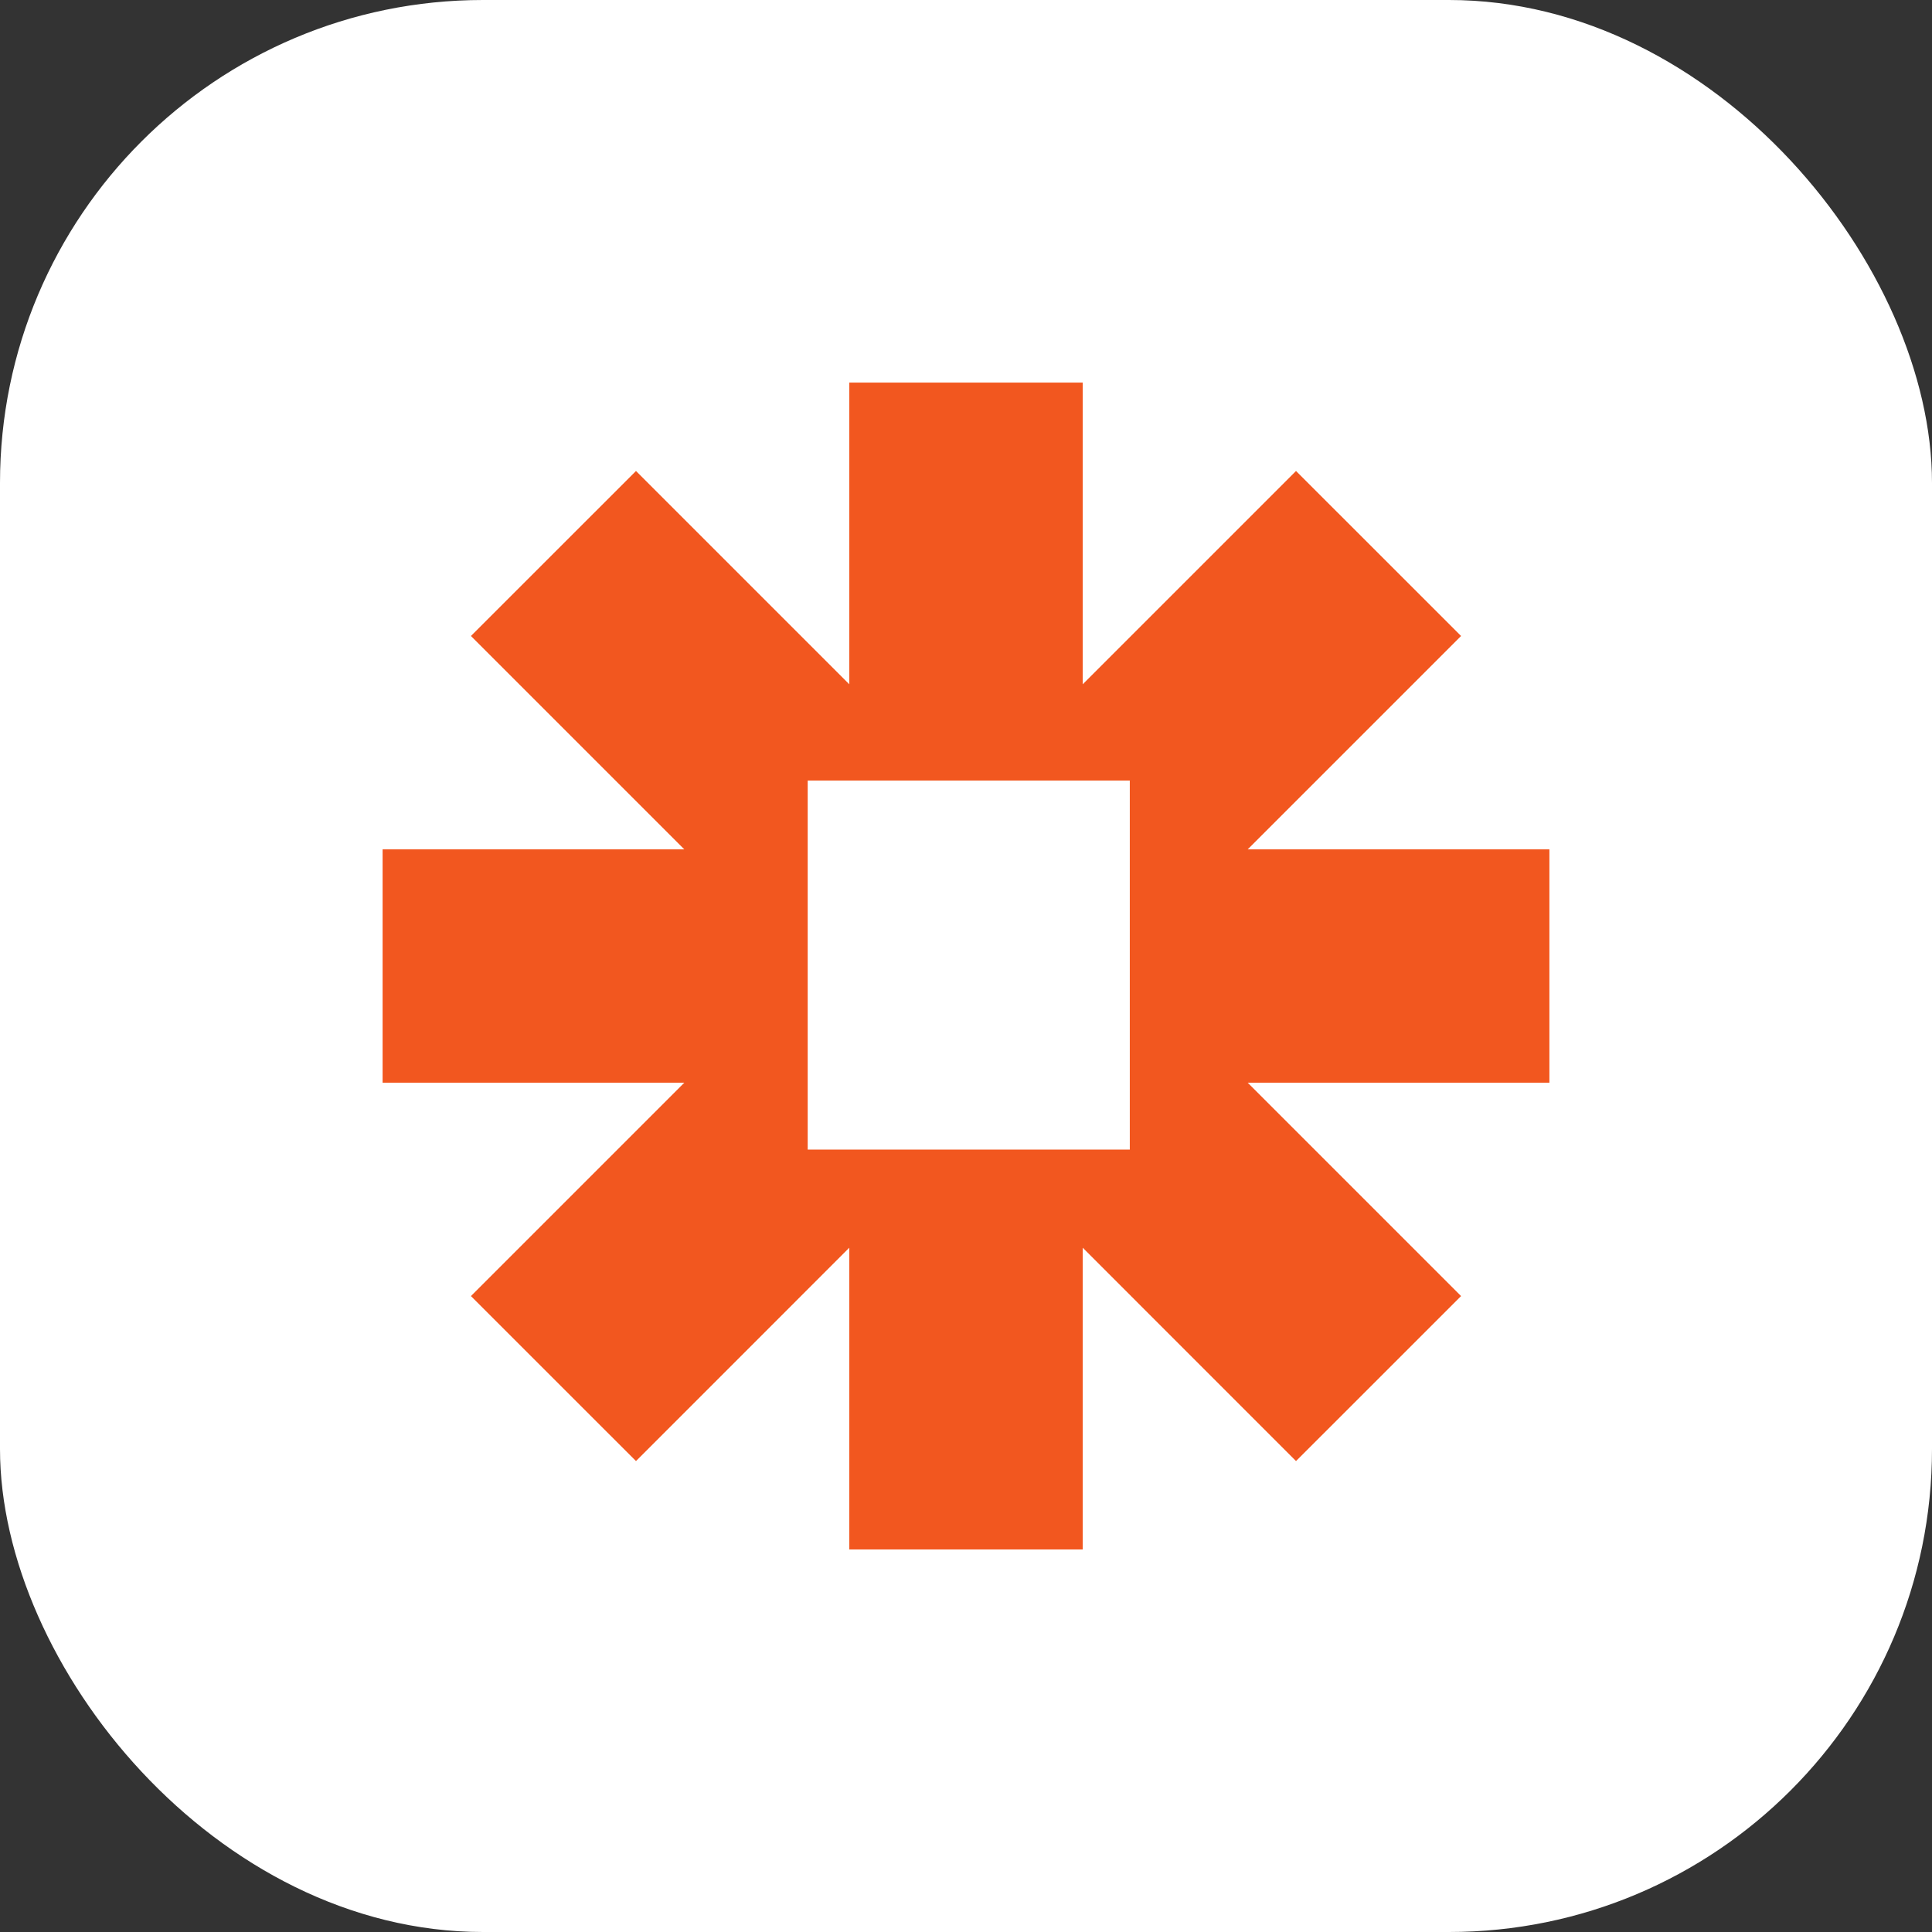 <svg width="32" height="32" viewBox="0 0 32 32" fill="none" xmlns="http://www.w3.org/2000/svg">
<rect x="0" y="0" width="32" height="32" fill="#333333" stroke="none"/>
<rect width="32" height="32" rx="8" fill="white"/>
<path fill-rule="evenodd" clip-rule="evenodd" d="M14.067 6.337H17.933V11.334L21.466 7.801L24.2 10.534L20.666 14.068H25.663V17.933H20.666L24.2 21.467L21.466 24.2L17.933 20.666V25.664H14.067V20.666L10.534 24.2L7.8 21.467L11.334 17.933H6.337V14.068H11.334L7.8 10.534L10.534 7.801L14.067 11.334V6.337ZM18.713 12.929H13.378V19.04H18.713V12.929Z" fill="#F2571F"/>
</svg>
